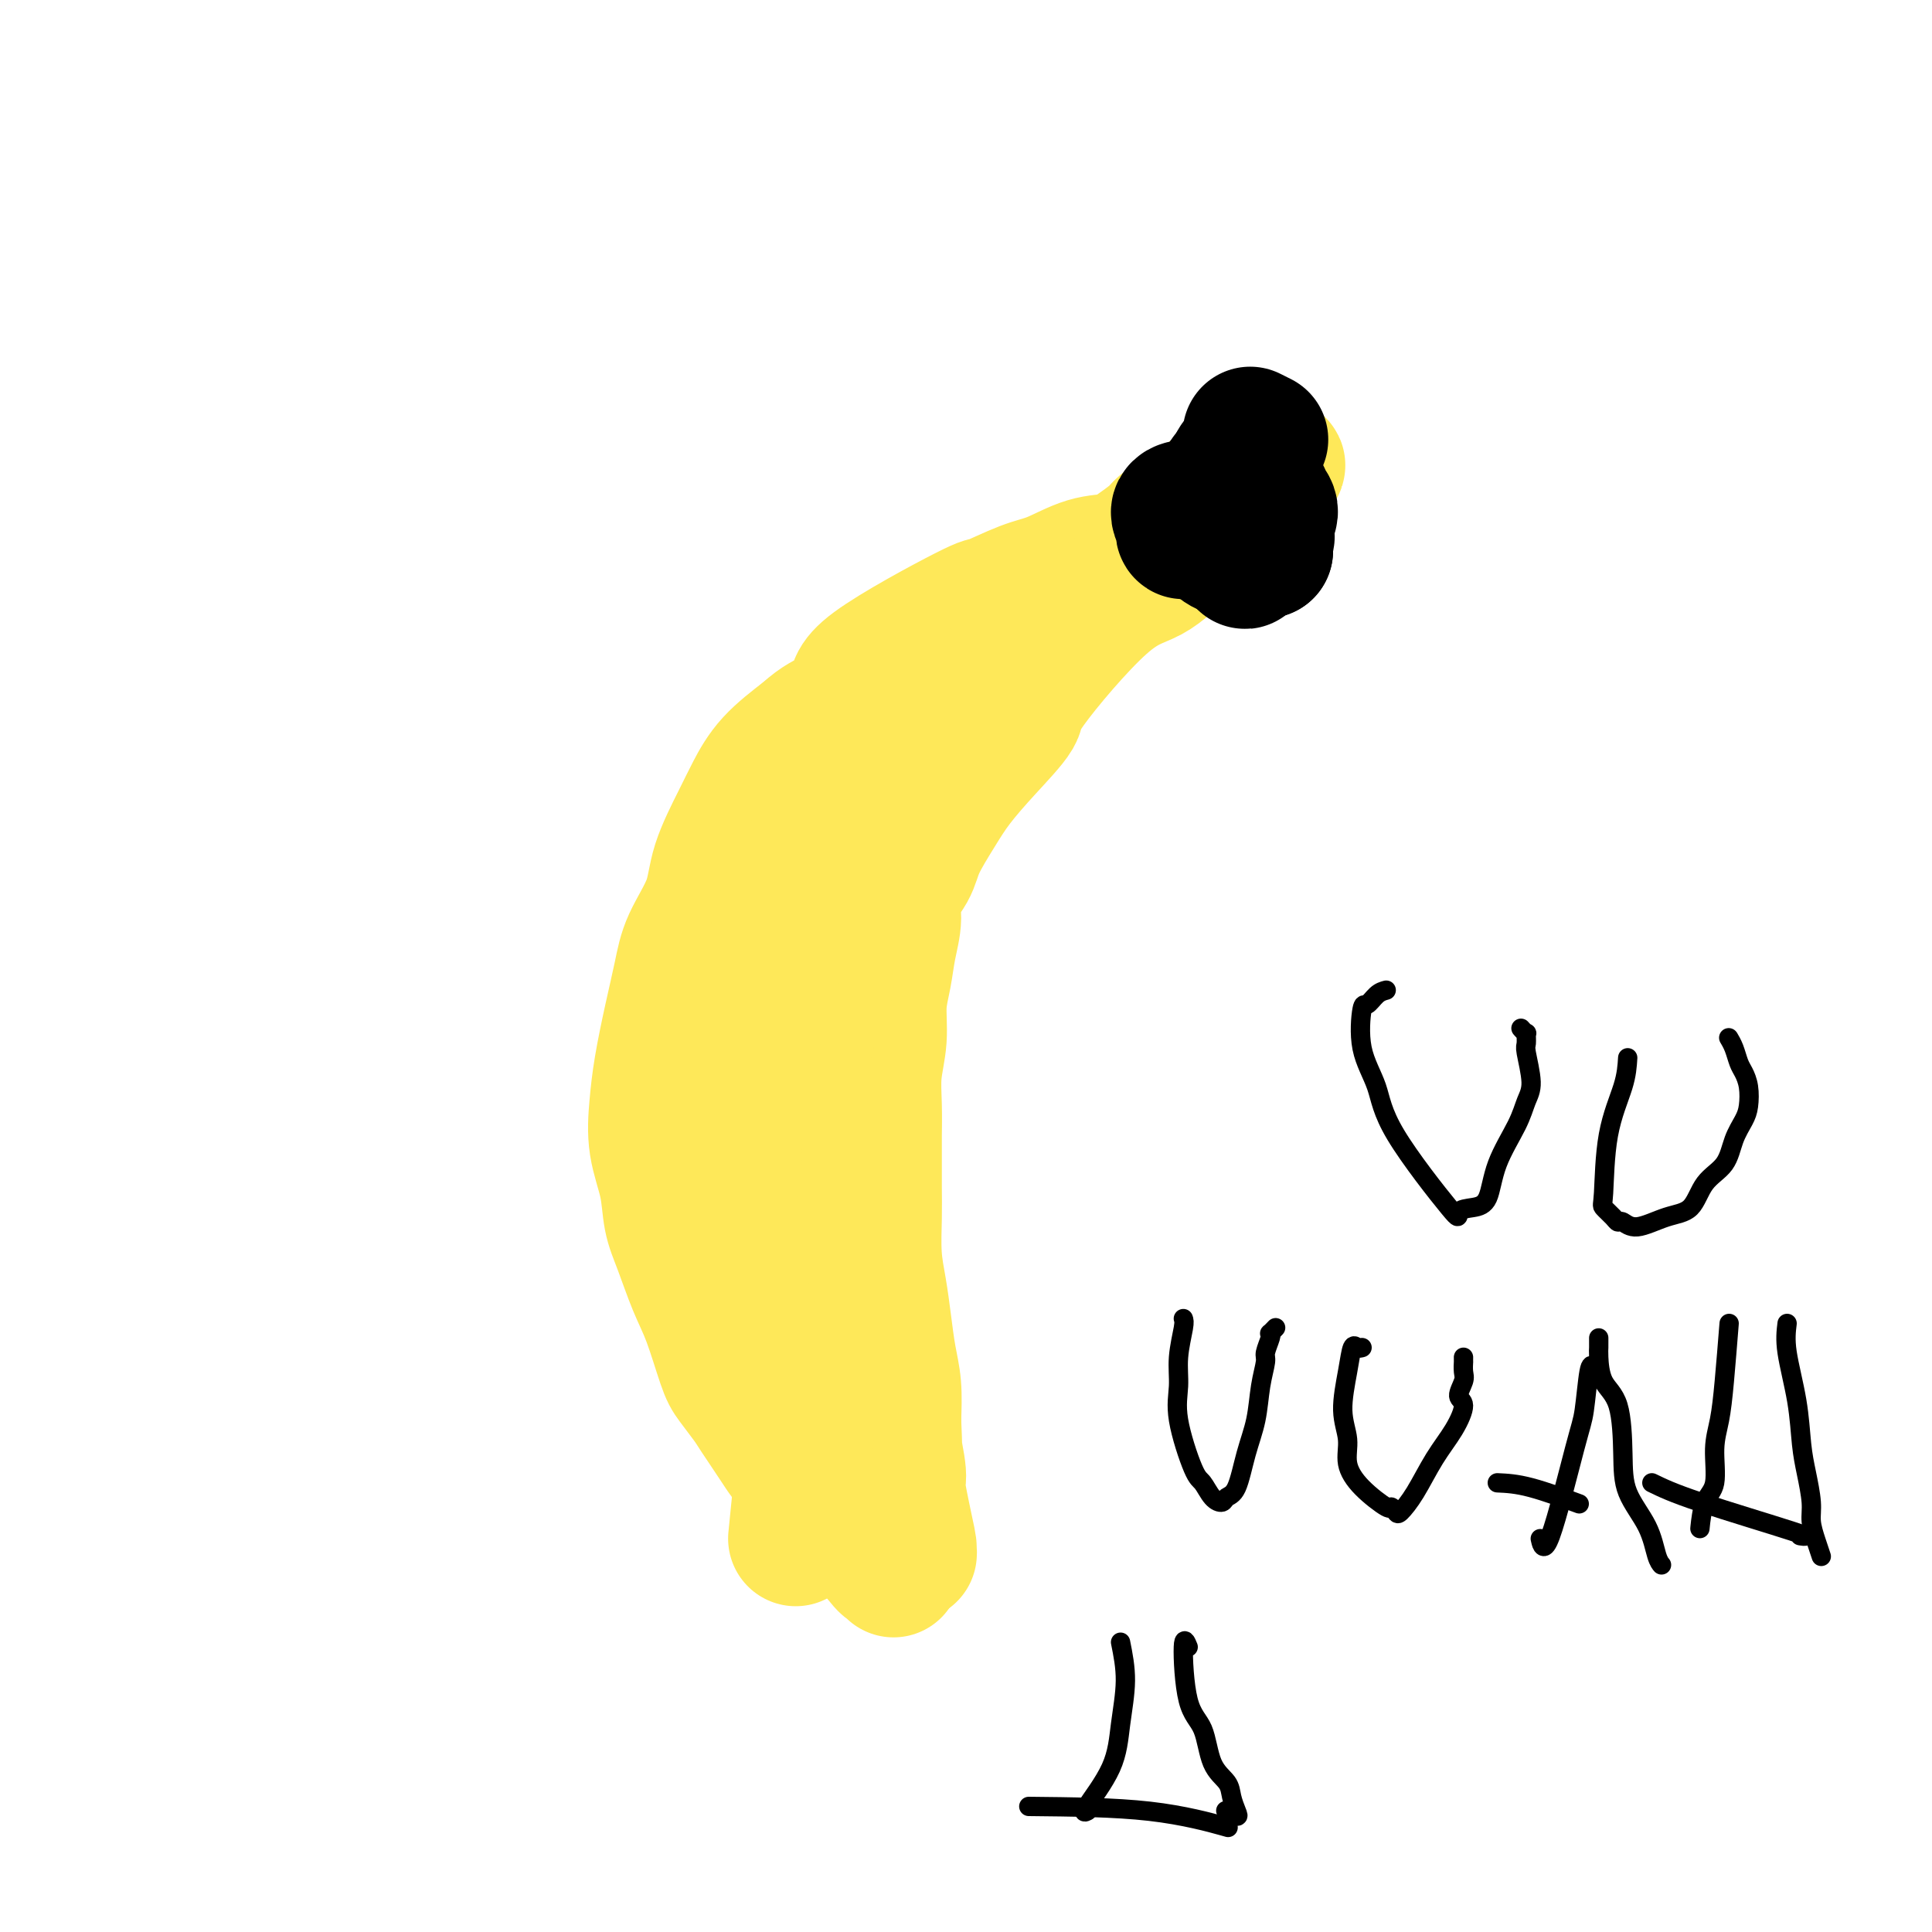 <svg viewBox='0 0 400 400' version='1.1' xmlns='http://www.w3.org/2000/svg' xmlns:xlink='http://www.w3.org/1999/xlink'><g fill='none' stroke='#FEE859' stroke-width='28' stroke-linecap='round' stroke-linejoin='round'><path d='M185,325c-0.411,-0.481 -0.822,-0.961 -1,-1c-0.178,-0.039 -0.124,0.365 -2,-2c-1.876,-2.365 -5.681,-7.499 -9,-11c-3.319,-3.501 -6.153,-5.368 -8,-7c-1.847,-1.632 -2.706,-3.029 -4,-5c-1.294,-1.971 -3.021,-4.514 -4,-6c-0.979,-1.486 -1.210,-1.913 -2,-3c-0.790,-1.087 -2.140,-2.835 -3,-4c-0.860,-1.165 -1.228,-1.748 -2,-4c-0.772,-2.252 -1.946,-6.175 -3,-9c-1.054,-2.825 -1.989,-4.553 -3,-7c-1.011,-2.447 -2.100,-5.615 -3,-8c-0.900,-2.385 -1.612,-3.988 -2,-6c-0.388,-2.012 -0.452,-4.432 -1,-7c-0.548,-2.568 -1.580,-5.284 -2,-8c-0.420,-2.716 -0.228,-5.434 0,-8c0.228,-2.566 0.492,-4.981 1,-8c0.508,-3.019 1.261,-6.642 2,-10c0.739,-3.358 1.465,-6.452 2,-9c0.535,-2.548 0.880,-4.549 2,-7c1.120,-2.451 3.014,-5.350 4,-8c0.986,-2.650 1.065,-5.050 2,-8c0.935,-2.950 2.725,-6.451 4,-9c1.275,-2.549 2.036,-4.148 3,-6c0.964,-1.852 2.133,-3.958 4,-6c1.867,-2.042 4.434,-4.021 7,-6'/><path d='M167,152c2.804,-2.571 4.315,-2.998 6,-4c1.685,-1.002 3.545,-2.580 4,-4c0.455,-1.420 -0.496,-2.683 4,-6c4.496,-3.317 14.437,-8.689 19,-11c4.563,-2.311 3.746,-1.560 5,-2c1.254,-0.440 4.578,-2.070 7,-3c2.422,-0.930 3.941,-1.159 6,-2c2.059,-0.841 4.658,-2.294 7,-3c2.342,-0.706 4.427,-0.665 6,-1c1.573,-0.335 2.634,-1.046 4,-2c1.366,-0.954 3.037,-2.153 4,-3c0.963,-0.847 1.217,-1.344 2,-2c0.783,-0.656 2.096,-1.472 3,-2c0.904,-0.528 1.400,-0.770 2,-1c0.600,-0.230 1.305,-0.449 2,-1c0.695,-0.551 1.380,-1.436 2,-2c0.620,-0.564 1.174,-0.809 2,-1c0.826,-0.191 1.924,-0.327 3,-1c1.076,-0.673 2.132,-1.881 3,-2c0.868,-0.119 1.550,0.852 2,1c0.450,0.148 0.667,-0.527 1,-1c0.333,-0.473 0.780,-0.745 1,-1c0.220,-0.255 0.213,-0.492 1,-1c0.787,-0.508 2.368,-1.288 1,0c-1.368,1.288 -5.684,4.644 -10,8'/><path d='M254,105c-2.867,2.488 -5.533,4.708 -7,6c-1.467,1.292 -1.733,1.655 -3,3c-1.267,1.345 -3.534,3.673 -6,5c-2.466,1.327 -5.132,1.652 -10,6c-4.868,4.348 -11.939,12.719 -15,17c-3.061,4.281 -2.112,4.472 -3,6c-0.888,1.528 -3.612,4.392 -6,7c-2.388,2.608 -4.441,4.959 -6,7c-1.559,2.041 -2.623,3.773 -4,6c-1.377,2.227 -3.066,4.951 -4,7c-0.934,2.049 -1.115,3.425 -2,5c-0.885,1.575 -2.476,3.349 -3,5c-0.524,1.651 0.018,3.177 0,5c-0.018,1.823 -0.597,3.941 -1,6c-0.403,2.059 -0.630,4.057 -1,6c-0.370,1.943 -0.884,3.829 -1,6c-0.116,2.171 0.165,4.626 0,7c-0.165,2.374 -0.776,4.669 -1,7c-0.224,2.331 -0.060,4.700 0,7c0.060,2.300 0.015,4.532 0,6c-0.015,1.468 -0.001,2.172 0,4c0.001,1.828 -0.011,4.780 0,7c0.011,2.220 0.044,3.709 0,6c-0.044,2.291 -0.166,5.384 0,8c0.166,2.616 0.619,4.756 1,7c0.381,2.244 0.690,4.591 1,7c0.310,2.409 0.622,4.879 1,7c0.378,2.121 0.822,3.892 1,6c0.178,2.108 0.089,4.554 0,7'/><path d='M185,294c0.549,12.217 -0.077,6.758 0,6c0.077,-0.758 0.858,3.183 1,5c0.142,1.817 -0.355,1.508 0,4c0.355,2.492 1.562,7.785 2,10c0.438,2.215 0.108,1.352 0,1c-0.108,-0.352 0.006,-0.192 0,0c-0.006,0.192 -0.133,0.416 0,1c0.133,0.584 0.526,1.527 0,-1c-0.526,-2.527 -1.970,-8.526 -3,-12c-1.030,-3.474 -1.644,-4.425 -2,-6c-0.356,-1.575 -0.454,-3.774 -1,-6c-0.546,-2.226 -1.541,-4.480 -2,-7c-0.459,-2.520 -0.383,-5.308 -1,-8c-0.617,-2.692 -1.927,-5.290 -3,-8c-1.073,-2.710 -1.910,-5.532 -2,-8c-0.090,-2.468 0.567,-4.583 0,-7c-0.567,-2.417 -2.357,-5.136 -4,-10c-1.643,-4.864 -3.139,-11.871 -4,-16c-0.861,-4.129 -1.087,-5.379 -1,-7c0.087,-1.621 0.487,-3.614 1,-6c0.513,-2.386 1.137,-5.165 2,-8c0.863,-2.835 1.963,-5.725 3,-8c1.037,-2.275 2.011,-3.936 3,-6c0.989,-2.064 1.995,-4.532 3,-7'/><path d='M177,190c2.571,-6.795 2.998,-6.284 4,-8c1.002,-1.716 2.580,-5.661 4,-9c1.420,-3.339 2.681,-6.074 3,-8c0.319,-1.926 -0.306,-3.045 0,-4c0.306,-0.955 1.542,-1.747 2,-4c0.458,-2.253 0.137,-5.966 0,-8c-0.137,-2.034 -0.091,-2.390 0,-3c0.091,-0.610 0.225,-1.474 0,-2c-0.225,-0.526 -0.810,-0.715 -1,-1c-0.190,-0.285 0.015,-0.667 0,-1c-0.015,-0.333 -0.250,-0.618 -1,0c-0.750,0.618 -2.014,2.140 -3,4c-0.986,1.860 -1.693,4.060 -3,7c-1.307,2.940 -3.215,6.622 -6,11c-2.785,4.378 -6.449,9.453 -9,14c-2.551,4.547 -3.989,8.566 -6,16c-2.011,7.434 -4.595,18.283 -6,24c-1.405,5.717 -1.631,6.301 -2,8c-0.369,1.699 -0.880,4.512 -1,7c-0.120,2.488 0.152,4.652 0,7c-0.152,2.348 -0.728,4.880 -1,7c-0.272,2.120 -0.239,3.828 0,6c0.239,2.172 0.682,4.809 1,7c0.318,2.191 0.509,3.936 1,6c0.491,2.064 1.283,4.447 2,7c0.717,2.553 1.358,5.277 2,8'/><path d='M157,281c1.588,5.129 2.558,3.953 4,5c1.442,1.047 3.355,4.317 4,6c0.645,1.683 0.022,1.779 0,2c-0.022,0.221 0.558,0.568 1,1c0.442,0.432 0.747,0.951 1,0c0.253,-0.951 0.453,-3.371 0,1c-0.453,4.371 -1.558,15.535 -2,20c-0.442,4.465 -0.221,2.233 0,0'/></g>
<g fill='none' stroke='#000000' stroke-width='28' stroke-linecap='round' stroke-linejoin='round'><path d='M257,96c-0.308,-0.349 -0.615,-0.699 -1,0c-0.385,0.699 -0.846,2.446 -1,4c-0.154,1.554 0.001,2.916 0,4c-0.001,1.084 -0.156,1.889 0,3c0.156,1.111 0.625,2.529 1,3c0.375,0.471 0.657,-0.003 1,0c0.343,0.003 0.748,0.483 1,1c0.252,0.517 0.352,1.070 0,0c-0.352,-1.070 -1.154,-3.763 -3,-5c-1.846,-1.237 -4.734,-1.016 -6,-1c-1.266,0.016 -0.909,-0.171 -1,0c-0.091,0.171 -0.631,0.701 -1,1c-0.369,0.299 -0.566,0.367 0,1c0.566,0.633 1.896,1.830 3,3c1.104,1.170 1.984,2.314 3,3c1.016,0.686 2.170,0.916 3,1c0.830,0.084 1.336,0.023 2,0c0.664,-0.023 1.487,-0.006 2,0c0.513,0.006 0.718,0.002 1,0c0.282,-0.002 0.641,-0.001 1,0'/><path d='M262,114c-0.365,-1.311 -5.778,-5.087 -9,-7c-3.222,-1.913 -4.254,-1.961 -5,-2c-0.746,-0.039 -1.207,-0.069 -2,0c-0.793,0.069 -1.917,0.237 -2,1c-0.083,0.763 0.874,2.120 1,3c0.126,0.880 -0.579,1.283 1,1c1.579,-0.283 5.442,-1.253 8,-2c2.558,-0.747 3.809,-1.272 4,-2c0.191,-0.728 -0.679,-1.657 -1,-2c-0.321,-0.343 -0.092,-0.098 0,0c0.092,0.098 0.046,0.049 0,0'/><path d='M255,101c-0.524,-1.084 -1.048,-2.168 -1,-1c0.048,1.168 0.669,4.587 1,7c0.331,2.413 0.371,3.818 1,5c0.629,1.182 1.848,2.139 2,3c0.152,0.861 -0.761,1.626 0,1c0.761,-0.626 3.198,-2.642 4,-4c0.802,-1.358 -0.031,-2.057 0,-3c0.031,-0.943 0.926,-2.131 1,-3c0.074,-0.869 -0.672,-1.421 -1,-2c-0.328,-0.579 -0.238,-1.187 -1,-2c-0.762,-0.813 -2.375,-1.831 -3,-2c-0.625,-0.169 -0.260,0.511 -1,0c-0.740,-0.511 -2.584,-2.215 -3,-1c-0.416,1.215 0.595,5.347 1,7c0.405,1.653 0.202,0.826 0,0'/><path d='M261,91c-0.833,-0.417 -1.667,-0.833 -2,-1c-0.333,-0.167 -0.167,-0.083 0,0'/></g>
<g fill='none' stroke='#000000' stroke-width='4' stroke-linecap='round' stroke-linejoin='round'><path d='M287,205c-0.643,0.175 -1.287,0.351 -2,1c-0.713,0.649 -1.497,1.773 -2,2c-0.503,0.227 -0.725,-0.441 -1,1c-0.275,1.441 -0.601,4.992 0,8c0.601,3.008 2.131,5.472 3,8c0.869,2.528 1.076,5.120 4,10c2.924,4.880 8.563,12.048 11,15c2.437,2.952 1.672,1.687 2,1c0.328,-0.687 1.751,-0.795 3,-1c1.249,-0.205 2.325,-0.505 3,-2c0.675,-1.495 0.947,-4.183 2,-7c1.053,-2.817 2.885,-5.762 4,-8c1.115,-2.238 1.514,-3.770 2,-5c0.486,-1.230 1.059,-2.157 1,-4c-0.059,-1.843 -0.752,-4.603 -1,-6c-0.248,-1.397 -0.052,-1.432 0,-2c0.052,-0.568 -0.038,-1.669 0,-2c0.038,-0.331 0.206,0.107 0,0c-0.206,-0.107 -0.786,-0.760 -1,-1c-0.214,-0.240 -0.061,-0.069 0,0c0.061,0.069 0.031,0.034 0,0'/><path d='M337,219c-0.109,1.747 -0.219,3.494 -1,6c-0.781,2.506 -2.234,5.772 -3,10c-0.766,4.228 -0.844,9.419 -1,12c-0.156,2.581 -0.389,2.554 0,3c0.389,0.446 1.401,1.367 2,2c0.599,0.633 0.786,0.979 1,1c0.214,0.021 0.453,-0.283 1,0c0.547,0.283 1.400,1.155 3,1c1.600,-0.155 3.947,-1.335 6,-2c2.053,-0.665 3.810,-0.814 5,-2c1.190,-1.186 1.811,-3.408 3,-5c1.189,-1.592 2.946,-2.554 4,-4c1.054,-1.446 1.404,-3.374 2,-5c0.596,-1.626 1.439,-2.948 2,-4c0.561,-1.052 0.841,-1.832 1,-3c0.159,-1.168 0.197,-2.723 0,-4c-0.197,-1.277 -0.627,-2.276 -1,-3c-0.373,-0.724 -0.688,-1.173 -1,-2c-0.312,-0.827 -0.623,-2.030 -1,-3c-0.377,-0.970 -0.822,-1.706 -1,-2c-0.178,-0.294 -0.089,-0.147 0,0'/><path d='M245,273c0.119,0.311 0.238,0.623 0,2c-0.238,1.377 -0.832,3.820 -1,6c-0.168,2.180 0.090,4.097 0,6c-0.090,1.903 -0.529,3.793 0,7c0.529,3.207 2.025,7.732 3,10c0.975,2.268 1.430,2.280 2,3c0.570,0.720 1.255,2.148 2,3c0.745,0.852 1.551,1.129 2,1c0.449,-0.129 0.540,-0.665 1,-1c0.460,-0.335 1.290,-0.468 2,-2c0.710,-1.532 1.299,-4.464 2,-7c0.701,-2.536 1.512,-4.676 2,-7c0.488,-2.324 0.653,-4.833 1,-7c0.347,-2.167 0.877,-3.991 1,-5c0.123,-1.009 -0.159,-1.202 0,-2c0.159,-0.798 0.761,-2.200 1,-3c0.239,-0.800 0.116,-0.998 0,-1c-0.116,-0.002 -0.223,0.192 0,0c0.223,-0.192 0.778,-0.769 1,-1c0.222,-0.231 0.111,-0.115 0,0'/><path d='M282,279c-0.329,0.097 -0.658,0.195 -1,0c-0.342,-0.195 -0.696,-0.682 -1,0c-0.304,0.682 -0.558,2.534 -1,5c-0.442,2.466 -1.071,5.548 -1,8c0.071,2.452 0.841,4.274 1,6c0.159,1.726 -0.294,3.355 0,5c0.294,1.645 1.334,3.305 3,5c1.666,1.695 3.957,3.426 5,4c1.043,0.574 0.837,-0.008 1,0c0.163,0.008 0.694,0.604 1,1c0.306,0.396 0.388,0.590 1,0c0.612,-0.590 1.753,-1.963 3,-4c1.247,-2.037 2.601,-4.738 4,-7c1.399,-2.262 2.844,-4.086 4,-6c1.156,-1.914 2.023,-3.918 2,-5c-0.023,-1.082 -0.934,-1.241 -1,-2c-0.066,-0.759 0.714,-2.116 1,-3c0.286,-0.884 0.077,-1.295 0,-2c-0.077,-0.705 -0.021,-1.704 0,-2c0.021,-0.296 0.006,0.113 0,0c-0.006,-0.113 -0.002,-0.746 0,-1c0.002,-0.254 0.001,-0.127 0,0'/><path d='M330,283c-0.334,-0.385 -0.668,-0.769 -1,1c-0.332,1.769 -0.664,5.692 -1,8c-0.336,2.308 -0.678,3.000 -2,8c-1.322,5.000 -3.625,14.308 -5,18c-1.375,3.692 -1.821,1.769 -2,1c-0.179,-0.769 -0.089,-0.385 0,0'/><path d='M331,277c-0.002,0.336 -0.004,0.671 0,1c0.004,0.329 0.015,0.651 0,1c-0.015,0.349 -0.056,0.723 0,2c0.056,1.277 0.211,3.455 1,5c0.789,1.545 2.214,2.455 3,5c0.786,2.545 0.932,6.724 1,10c0.068,3.276 0.057,5.649 1,8c0.943,2.351 2.840,4.682 4,7c1.160,2.318 1.581,4.624 2,6c0.419,1.376 0.834,1.822 1,2c0.166,0.178 0.083,0.089 0,0'/><path d='M310,307c1.956,0.089 3.911,0.178 7,1c3.089,0.822 7.311,2.378 9,3c1.689,0.622 0.844,0.311 0,0'/><path d='M358,274c-0.344,4.297 -0.687,8.594 -1,12c-0.313,3.406 -0.595,5.923 -1,8c-0.405,2.077 -0.932,3.716 -1,6c-0.068,2.284 0.321,5.214 0,7c-0.321,1.786 -1.354,2.427 -2,4c-0.646,1.573 -0.905,4.077 -1,5c-0.095,0.923 -0.027,0.264 0,0c0.027,-0.264 0.014,-0.132 0,0'/><path d='M370,274c-0.202,1.639 -0.404,3.278 0,6c0.404,2.722 1.414,6.527 2,10c0.586,3.473 0.748,6.613 1,9c0.252,2.387 0.593,4.020 1,6c0.407,1.980 0.880,4.307 1,6c0.120,1.693 -0.112,2.753 0,4c0.112,1.247 0.569,2.682 1,4c0.431,1.318 0.838,2.519 1,3c0.162,0.481 0.081,0.240 0,0'/><path d='M342,307c2.137,1.042 4.274,2.083 10,4c5.726,1.917 15.042,4.708 19,6c3.958,1.292 2.560,1.083 2,1c-0.560,-0.083 -0.280,-0.042 0,0'/><path d='M232,340c0.516,2.572 1.032,5.144 1,8c-0.032,2.856 -0.611,5.994 -1,9c-0.389,3.006 -0.589,5.878 -2,9c-1.411,3.122 -4.034,6.494 -5,8c-0.966,1.506 -0.276,1.144 0,1c0.276,-0.144 0.138,-0.072 0,0'/><path d='M246,341c-0.455,-1.113 -0.910,-2.226 -1,0c-0.090,2.226 0.185,7.792 1,11c0.815,3.208 2.169,4.057 3,6c0.831,1.943 1.139,4.981 2,7c0.861,2.019 2.276,3.021 3,4c0.724,0.979 0.758,1.936 1,3c0.242,1.064 0.694,2.234 1,3c0.306,0.766 0.467,1.129 0,1c-0.467,-0.129 -1.562,-0.751 -2,-1c-0.438,-0.249 -0.219,-0.124 0,0'/><path d='M213,374c8.889,0.089 17.778,0.178 25,1c7.222,0.822 12.778,2.378 15,3c2.222,0.622 1.111,0.311 0,0'/></g>
</svg>
